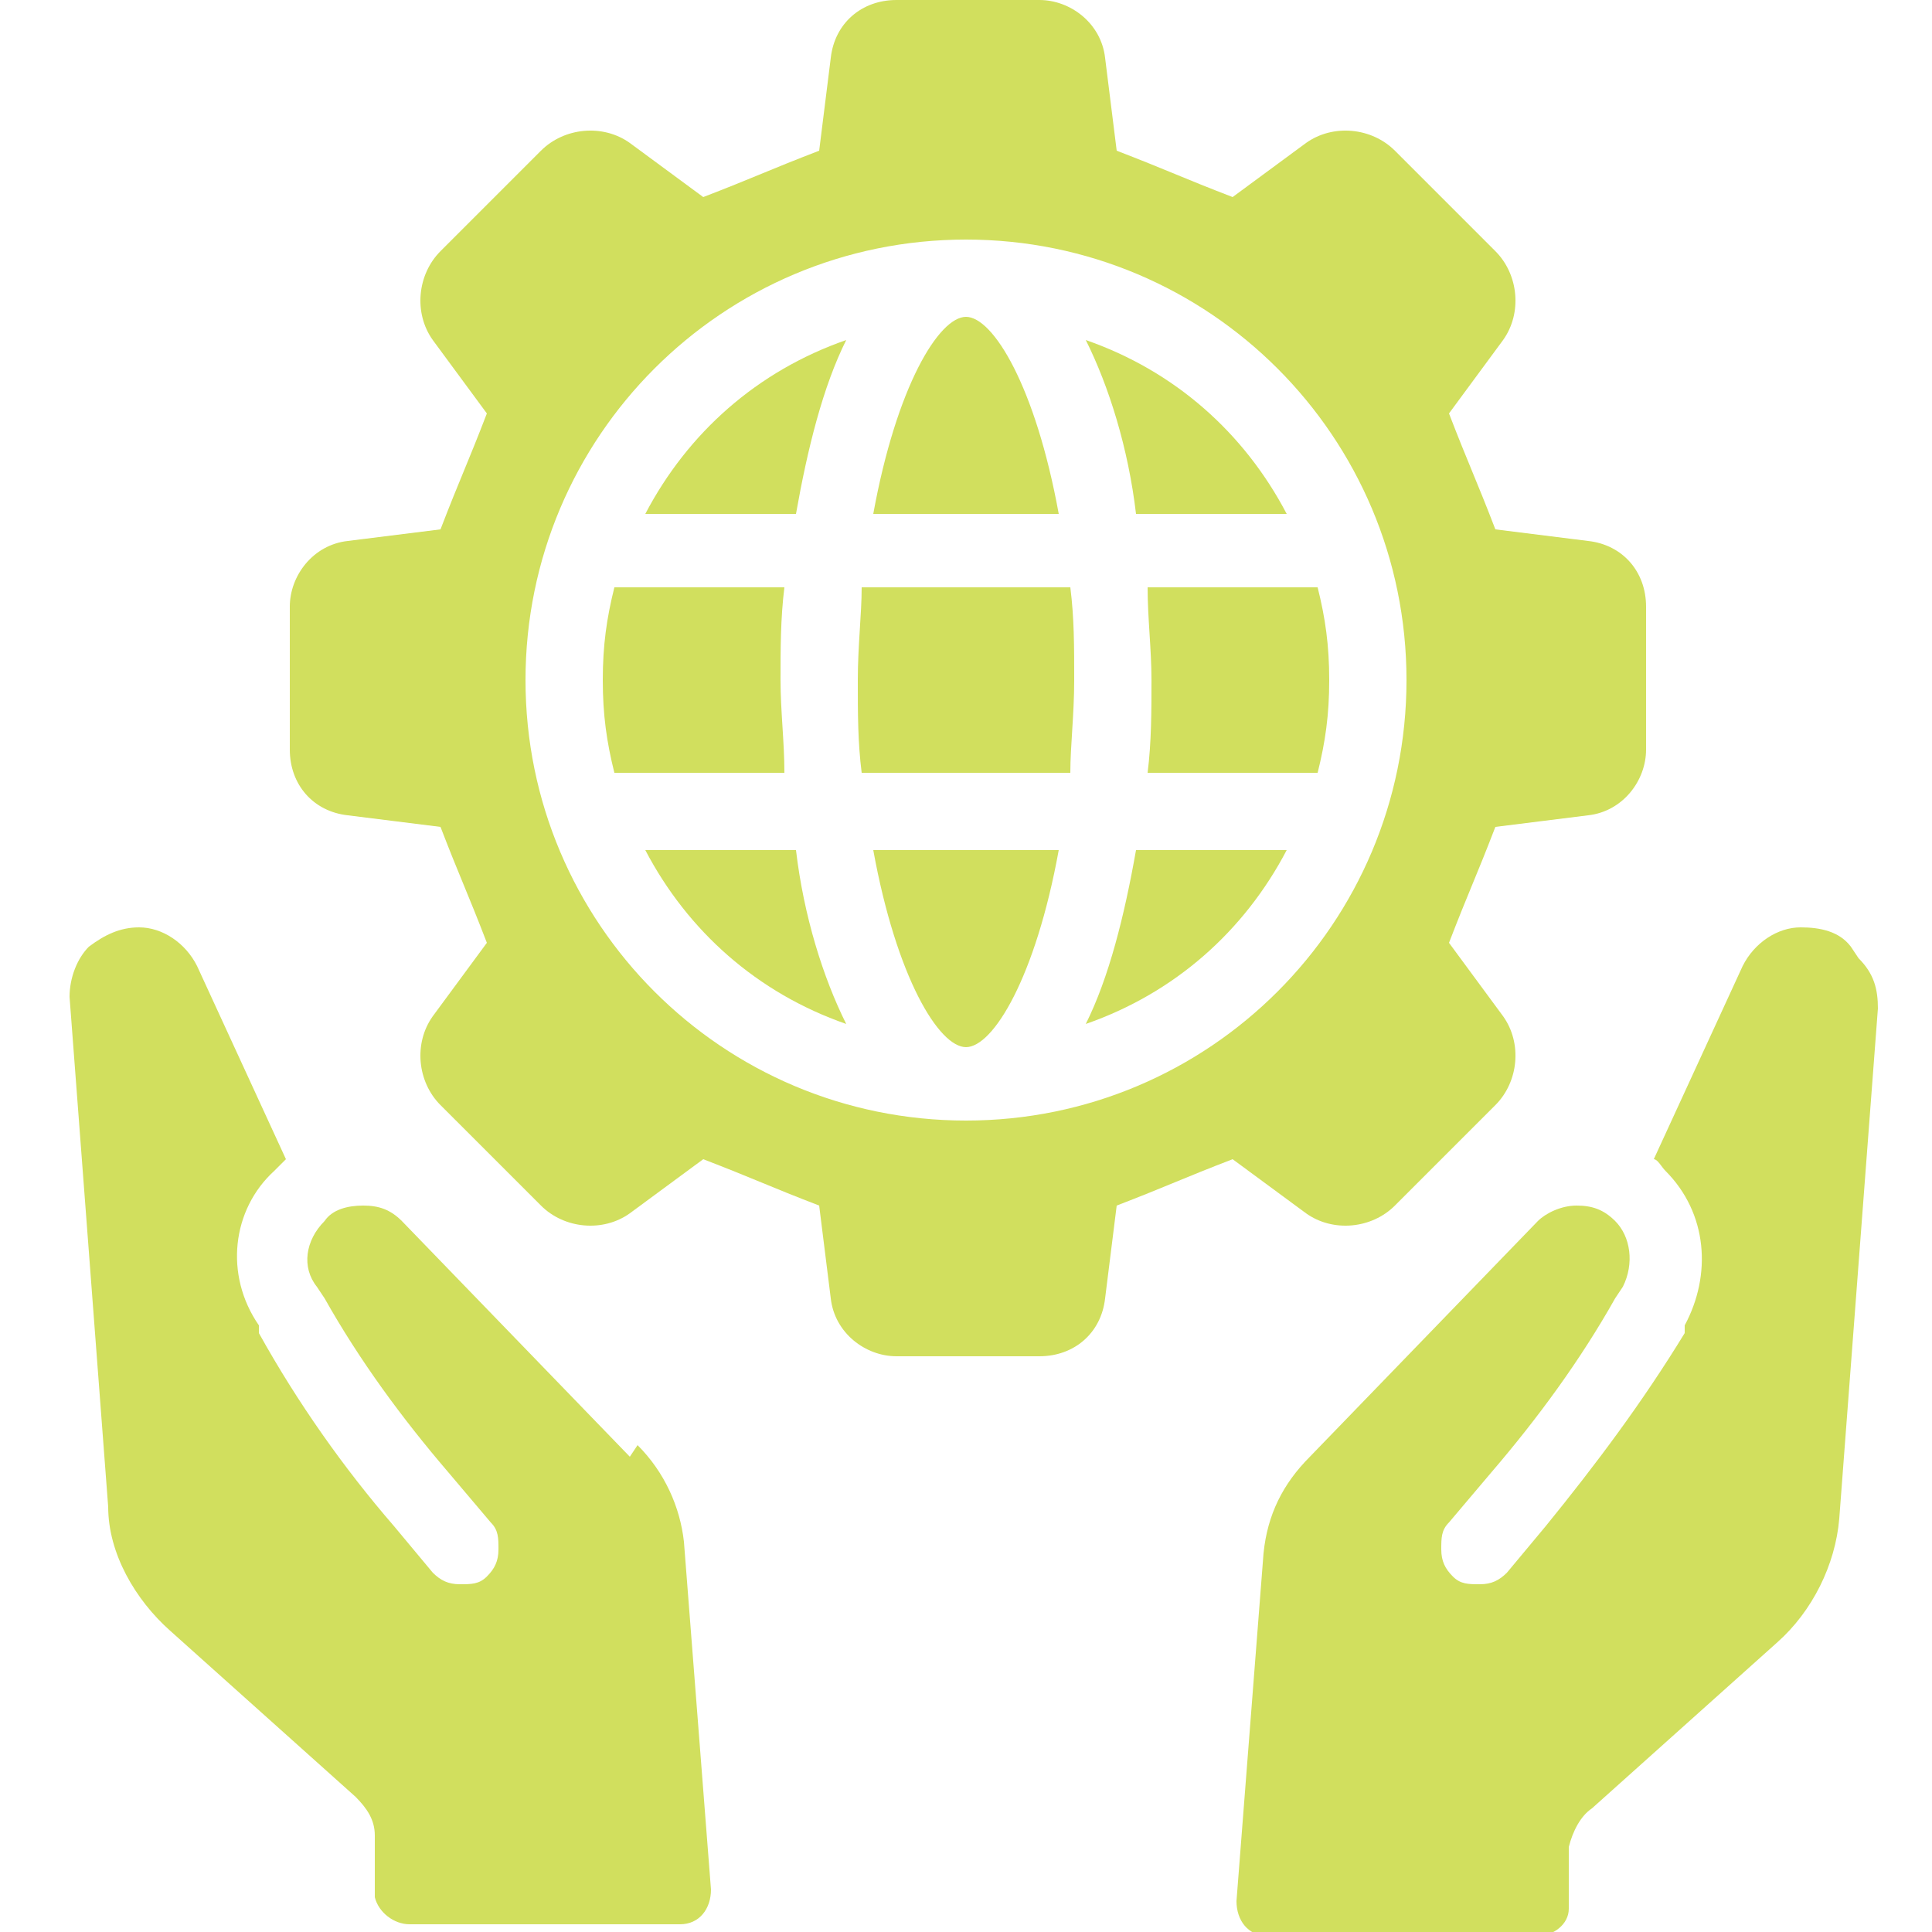 <?xml version="1.0" encoding="UTF-8"?> <svg xmlns="http://www.w3.org/2000/svg" id="Calque_1" data-name="Calque 1" viewBox="0 0 50 50"><defs><style> .cls-1 { fill: #d1df5e; } </style></defs><g><path class="cls-1" d="M16.3,37.7l-5.9-6.1c-.3-.3-.6-.4-1-.4-.4,0-.8.1-1,.4-.5.5-.6,1.2-.2,1.7l.2.3c.9,1.6,2,3.1,3.2,4.5l1.1,1.3c.2.2.2.4.2.7,0,.3-.1.5-.3.7-.2.2-.4.2-.7.2-.3,0-.5-.1-.7-.3l-1-1.2c-1.3-1.5-2.5-3.2-3.5-5v-.2c-.9-1.3-.7-3,.4-4,0,0,.2-.2.3-.3l-2.3-5c-.3-.6-.9-1-1.5-1-.5,0-.9.2-1.3.5-.3.3-.5.8-.5,1.3l1,13.2c0,1.2.7,2.4,1.6,3.2l4.8,4.3c.3.3.5.6.5,1v1.6c.1.4.5.7.9.7h7c.5,0,.8-.4.8-.9l-.7-9c-.1-.9-.5-1.8-1.2-2.5Z"></path><path class="cls-1" d="M47.9,24.5c-.3-.4-.8-.5-1.3-.5-.6,0-1.2.4-1.5,1l-2.3,5c.1,0,.2.2.3.3,1.1,1.1,1.2,2.7.5,4v.2c-1.1,1.8-2.3,3.4-3.6,5l-1,1.2c-.2.2-.4.3-.7.3-.3,0-.5,0-.7-.2-.2-.2-.3-.4-.3-.7,0-.3,0-.5.2-.7l1.1-1.3c1.2-1.4,2.3-2.9,3.2-4.5l.2-.3c.3-.6.2-1.3-.2-1.7-.3-.3-.6-.4-1-.4-.4,0-.8.2-1,.4l-5.9,6.1c-.7.7-1.1,1.5-1.2,2.5l-.7,9c0,.5.3.9.8.9h7c.4,0,.8-.3.8-.7v-1.6c.1-.4.3-.8.6-1l4.8-4.3c.9-.8,1.5-2,1.6-3.2l1-13.2c0-.5-.1-.9-.5-1.3Z"></path></g><g><path class="cls-1" d="M22.6,22c.6,3.3,1.7,5.1,2.4,5.1s1.8-1.8,2.4-5.1h-4.8Z"></path><path class="cls-1" d="M20.2,17.6c0-.8,0-1.6.1-2.4h-4.4c-.2.8-.3,1.5-.3,2.4s.1,1.6.3,2.4h4.4c0-.8-.1-1.6-.1-2.4Z"></path><path class="cls-1" d="M27.7,15.2h-5.4c0,.7-.1,1.5-.1,2.4s0,1.6.1,2.4h5.4c0-.7.1-1.5.1-2.4s0-1.6-.1-2.4Z"></path><path class="cls-1" d="M29.8,17.6c0,.8,0,1.6-.1,2.4h4.4c.2-.8.3-1.5.3-2.4s-.1-1.6-.3-2.4h-4.4c0,.8.1,1.6.1,2.4Z"></path><path class="cls-1" d="M29.4,13.3h3.9c-1.1-2.1-2.9-3.7-5.2-4.5.6,1.2,1.1,2.8,1.3,4.5Z"></path><path class="cls-1" d="M27.4,13.3c-.6-3.3-1.7-5.1-2.4-5.1s-1.8,1.8-2.4,5.1h4.8Z"></path><path class="cls-1" d="M29.4,22c-.3,1.7-.7,3.3-1.3,4.5,2.3-.8,4.1-2.4,5.2-4.5h-3.9Z"></path><path class="cls-1" d="M41.1,14l-2.4-.3c-.5-1.3-.7-1.7-1.2-3l1.4-1.9c.5-.7.4-1.7-.2-2.3l-2.6-2.6c-.6-.6-1.6-.7-2.3-.2l-1.9,1.4c-1.3-.5-1.7-.7-3-1.2l-.3-2.4c-.1-.9-.9-1.5-1.7-1.5h-3.7c-.9,0-1.6.6-1.7,1.5l-.3,2.4c-1.3.5-1.7.7-3,1.2l-1.9-1.4c-.7-.5-1.7-.4-2.3.2l-2.6,2.6c-.6.6-.7,1.6-.2,2.3l1.4,1.9c-.5,1.3-.7,1.7-1.2,3l-2.4.3c-.9.1-1.5.9-1.5,1.7v3.7c0,.9.6,1.6,1.5,1.7l2.4.3c.5,1.3.7,1.7,1.2,3l-1.4,1.9c-.5.7-.4,1.7.2,2.3l2.6,2.6c.6.6,1.6.7,2.3.2l1.9-1.4c1.3.5,1.7.7,3,1.2l.3,2.4c.1.9.9,1.5,1.7,1.5h3.7c.9,0,1.6-.6,1.7-1.5l.3-2.4c1.3-.5,1.7-.7,3-1.2l1.9,1.4c.7.5,1.7.4,2.3-.2l2.6-2.6c.6-.6.7-1.6.2-2.3l-1.4-1.9c.5-1.3.7-1.7,1.2-3l2.4-.3c.9-.1,1.5-.9,1.5-1.7v-3.7c0-.9-.6-1.6-1.5-1.7ZM25,29c-6.3,0-11.4-5.1-11.4-11.4s5.1-11.4,11.4-11.4,11.4,5.1,11.4,11.4-5.1,11.4-11.4,11.4Z"></path><path class="cls-1" d="M20.6,22h-3.9c1.1,2.1,2.9,3.7,5.2,4.5-.6-1.2-1.1-2.8-1.3-4.5Z"></path><path class="cls-1" d="M20.6,13.3c.3-1.7.7-3.3,1.3-4.5-2.3.8-4.1,2.4-5.2,4.5h3.9Z"></path></g></svg> 